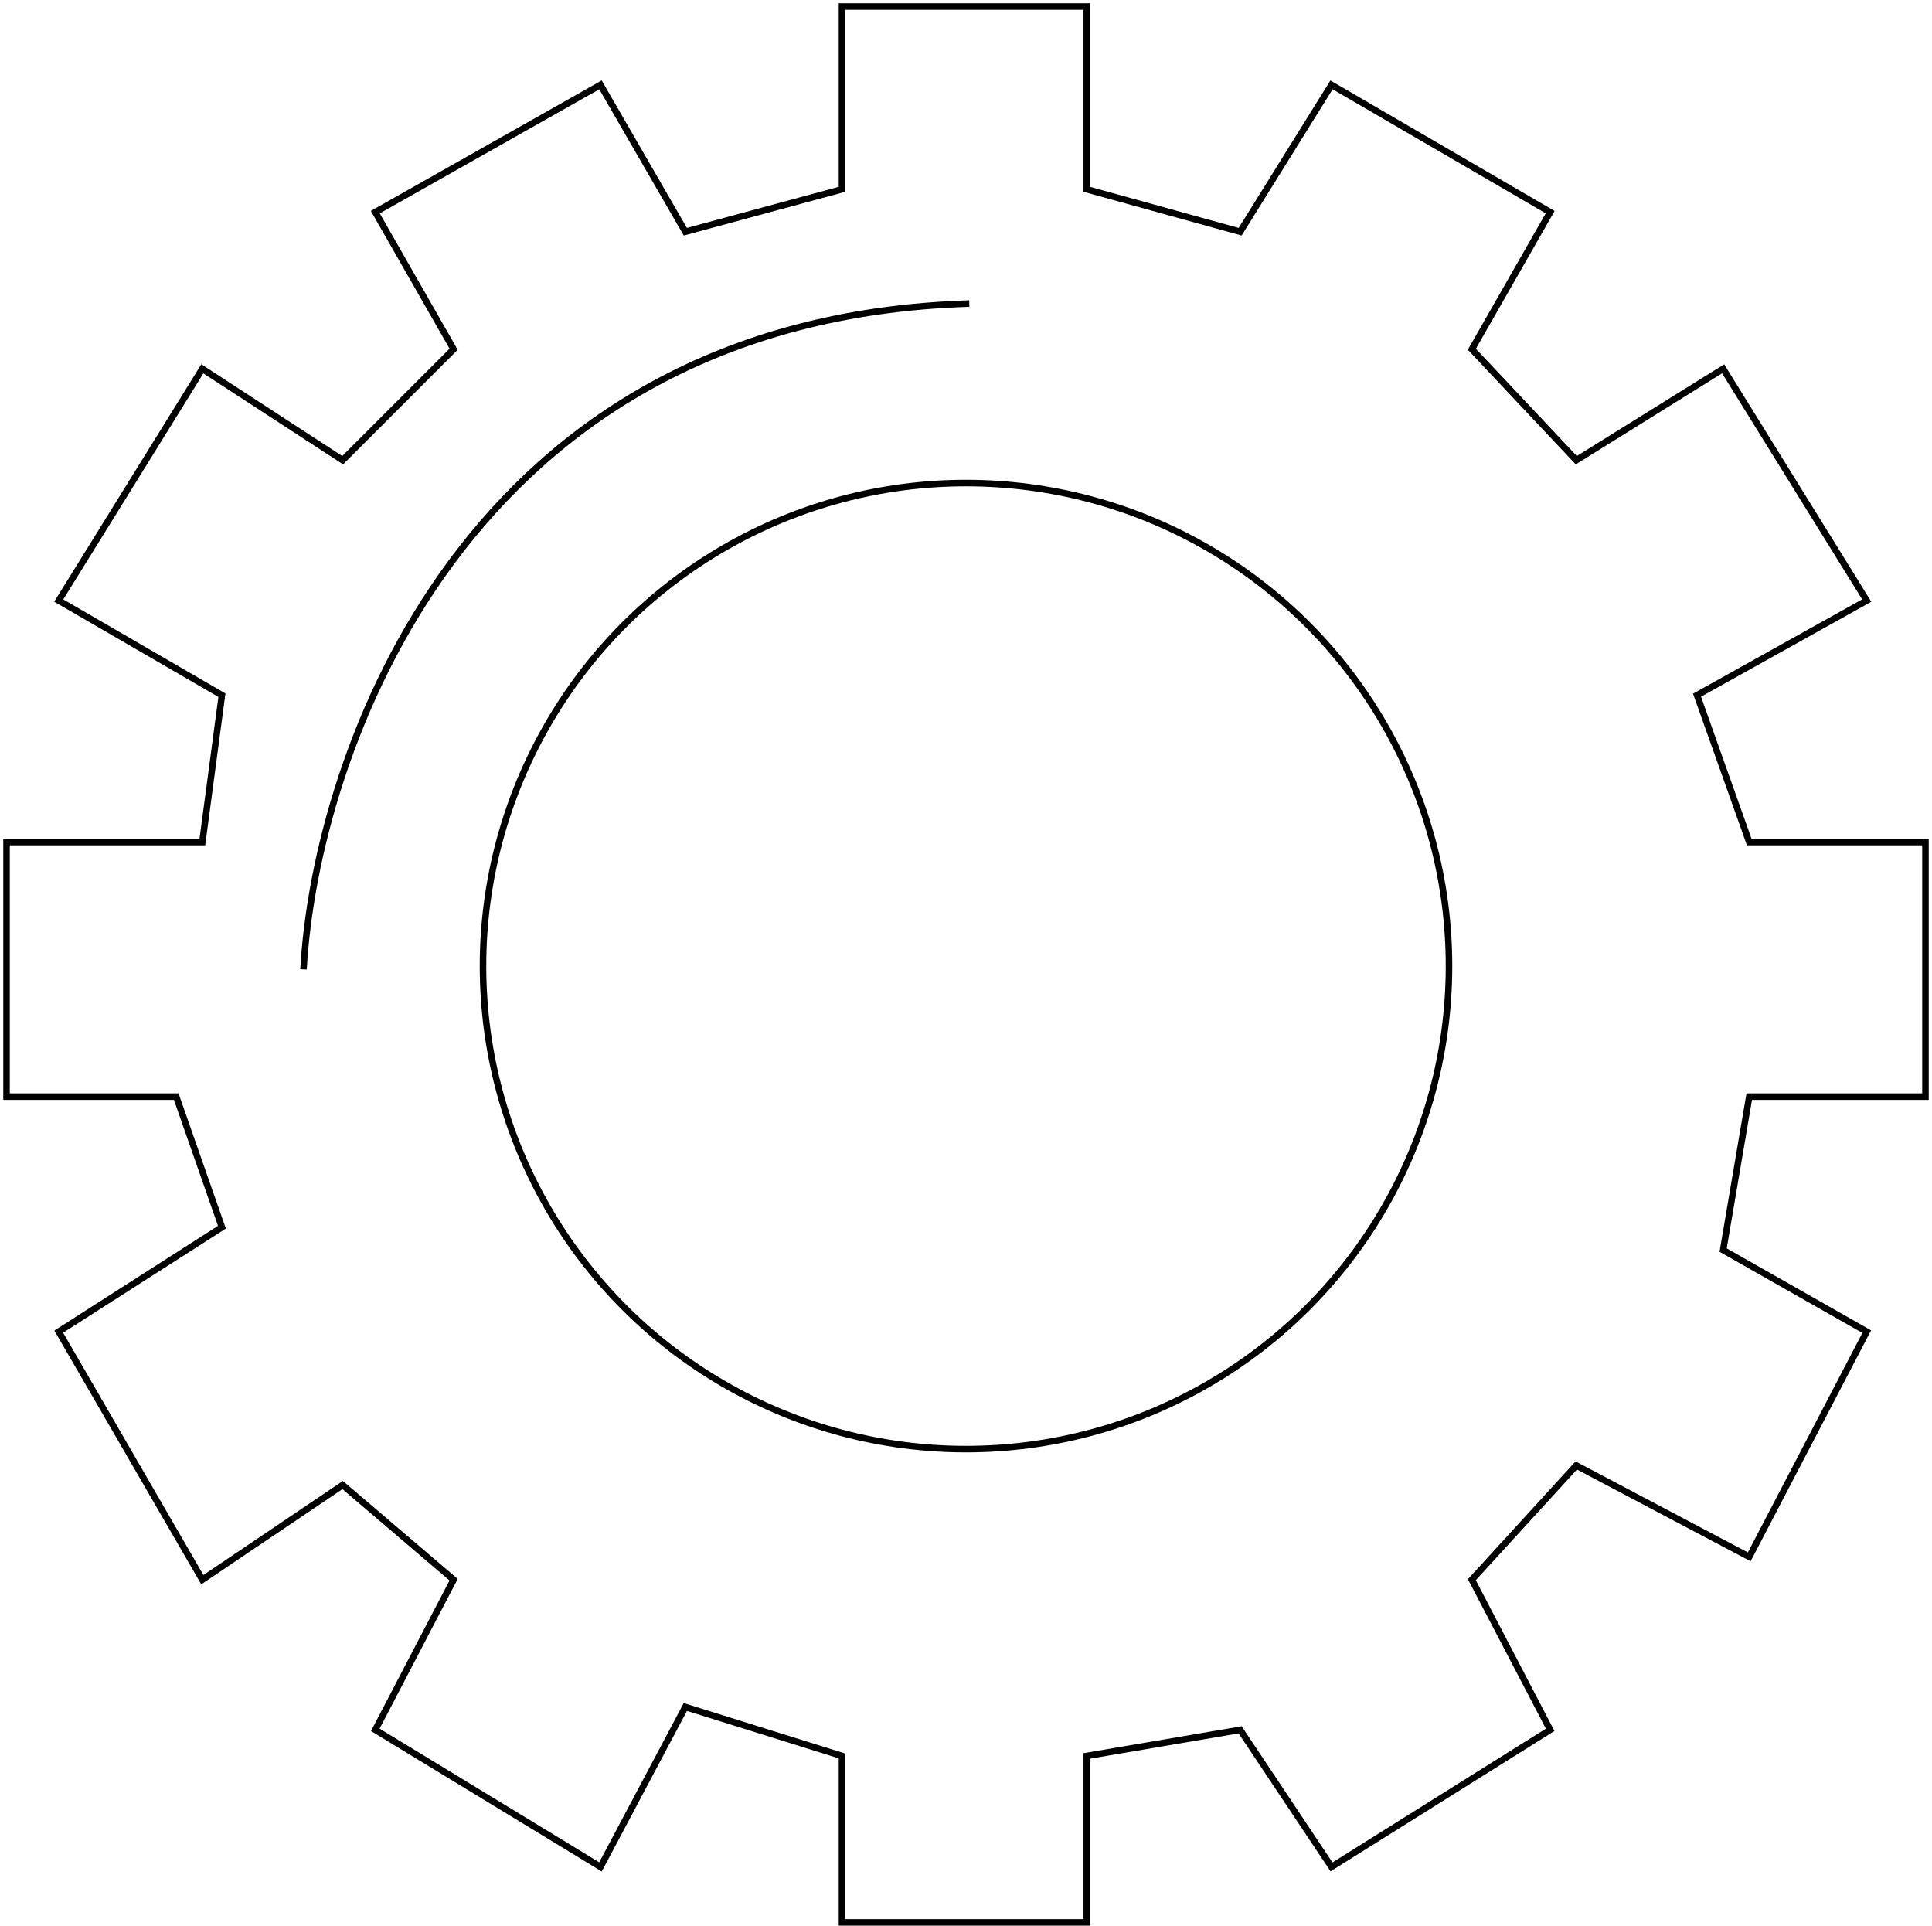 <?xml version="1.0" encoding="UTF-8"?> <svg xmlns="http://www.w3.org/2000/svg" width="296" height="295" viewBox="0 0 296 295" fill="none"><path d="M57.5 32.5L69.5 53.5L52.5 70.5L31 56.5L9 92L34 106.5L31 129H1V168H27L34 188L9 204L31 242L52.5 227.5L69.5 242L57.5 265L92 286L105 261.5L129 269V294.5H166.5V269L190 265L204 286L237.5 265L225.5 242L241.5 224.5L268 238.5L286 204L264 191.5L268 168H295V129H268L260 106.5L286 92L264 56.5L241.5 70.5L225.5 53.5L237.5 32.5L204 13L190 35.5L166.5 29V1H129V29L105 35.5L92 13L57.5 32.5Z" stroke="black"></path><path d="M46.5 148.5C48.333 115.5 71.3 48.9 148.5 46.5" stroke="black"></path><circle cx="148" cy="148" r="74" stroke="black"></circle></svg> 